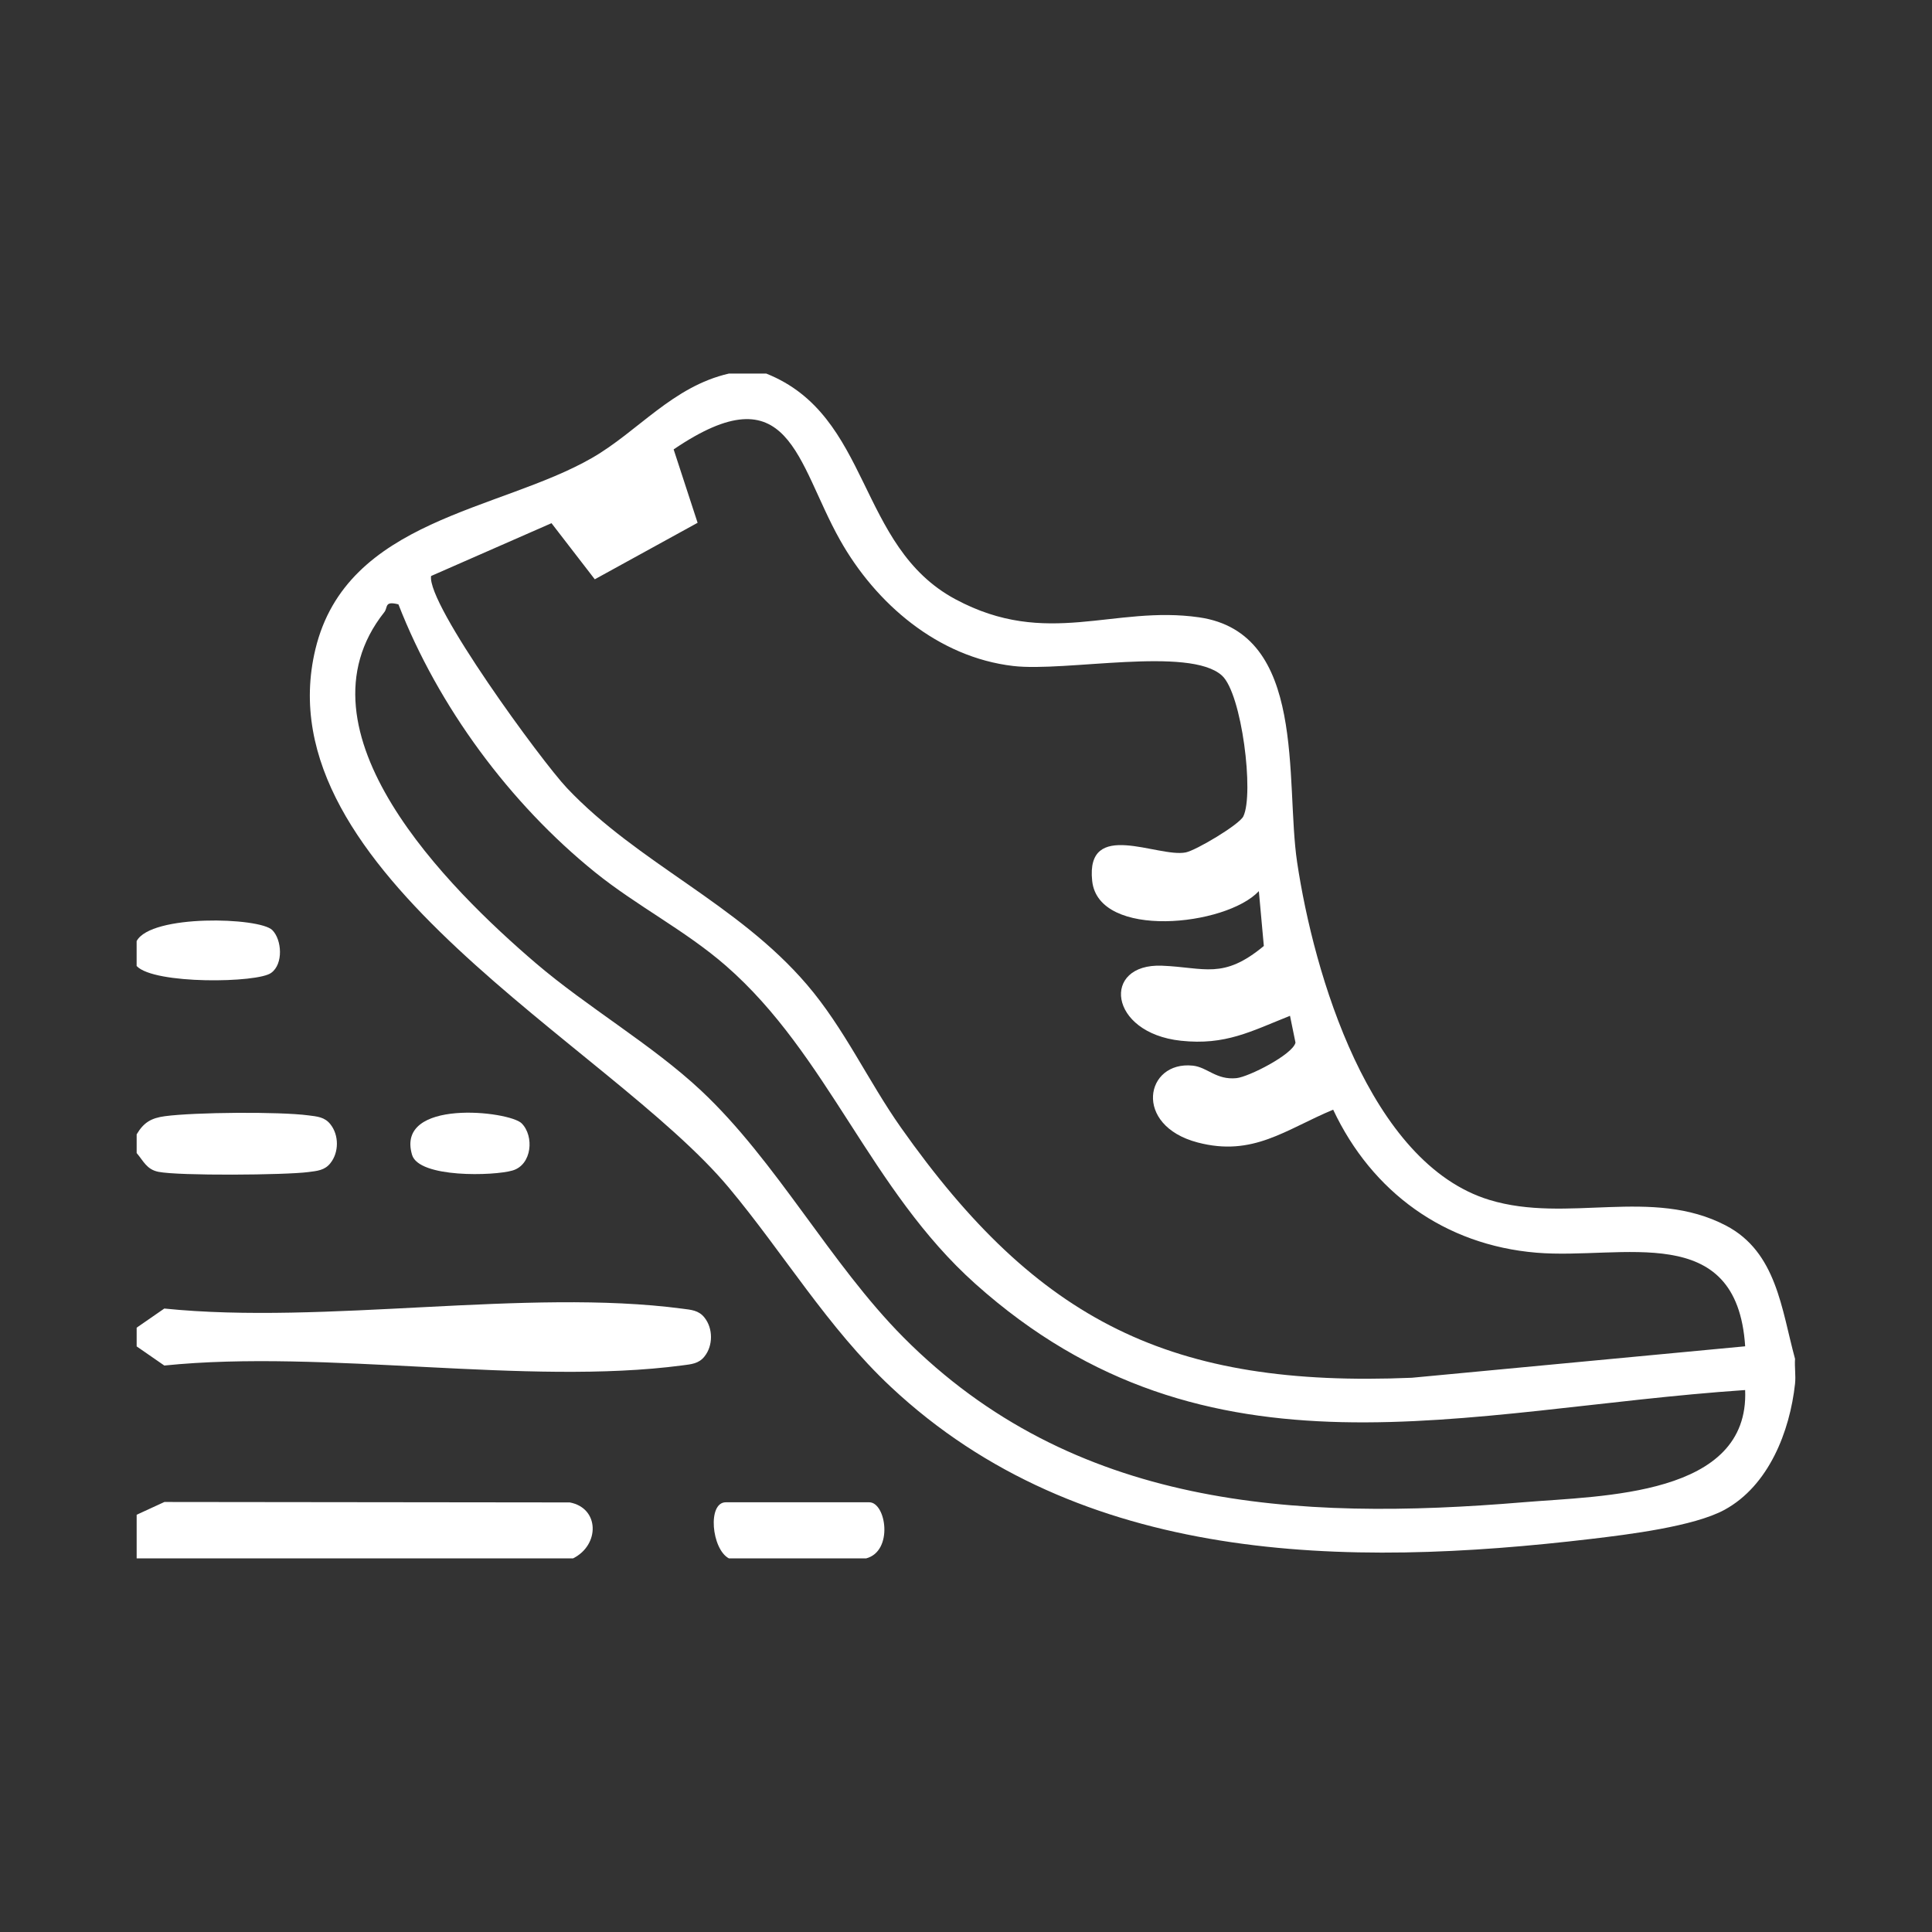 <?xml version="1.0" encoding="UTF-8"?>
<svg id="Capa_1" xmlns="http://www.w3.org/2000/svg" version="1.1" viewBox="0 0 640 640">
  <rect x="0" y="0" width="640" height="640" fill="#333333" stroke="none"/>
  <!-- Generator: Adobe Illustrator 30.0.0, SVG Export Plug-In . SVG Version: 2.1.1 Build 123)  -->
  <defs>
    <style>
      .st0 {
        fill: #fff;
      }
    </style>
  </defs>
  <g id="XaQhss">
    <g>
      <path class="st0" d="M253.86,123.76c34.84,13.91,29.93,57.18,62.62,74.74,30.4,16.33,52.4,1.91,80.74,6,35.87,5.18,28.44,54.16,32.47,81.13,5.49,36.72,23.86,99.72,63.71,111.86,25.84,7.87,53.72-4.35,78.3,8.47,16.85,8.78,18.43,27.74,22.93,44.17-.19,2.71.29,5.58,0,8.26-1.71,15.71-8.66,33.72-23.33,41.74-10.12,5.53-32.08,8.22-44.06,9.64-81.46,9.65-169.2,8.59-232.11-50.32-20.9-19.57-35.56-44.33-53.73-66.07-39.37-47.12-154.7-104.61-136.91-178.36,10.39-43.07,60.95-45.69,91.6-63.31,15.29-8.79,26.69-23.68,45.37-27.96h12.39ZM417,295.21c-10.85,11.61-53.12,16.06-55.2-3.38-2.22-20.73,21.78-7.64,30.97-9.45,3.42-.67,17.78-9.22,19.1-11.95,3.6-7.41-.49-40.68-7.09-46.65-10.77-9.74-51.78-1.14-69.12-3.16-24.95-2.91-45.53-20.64-57.4-41.75-14.5-25.79-16.58-56.17-55.11-30l7.94,24.31-34.06,18.72-14.34-18.59-39.89,17.5c-1.44,9.35,36.53,61.28,45.02,70.25,23.59,24.95,56.42,38.17,79.48,65.1,12.43,14.52,20.26,31.92,31.14,47.35,45.42,64.43,89.59,86.24,169.26,82.89l110.41-10.42c-2.74-41.95-40.65-28.62-69.16-31.01-30.39-2.54-54.47-20.06-67.32-47.37-15.81,6.57-26.52,15.68-44.89,10.86-21.56-5.66-17.34-27.12-1.6-25.45,4.83.51,7.73,4.81,14.45,4.14,4.03-.4,18.62-7.81,19.56-11.76l-1.82-8.89c-12.96,5.15-21.37,9.84-36.13,8.26-24.11-2.59-26.35-25.66-6.28-24.86,14.15.56,20.2,4.71,33.74-6.53l-1.65-18.18ZM131.98,200.2c-4.76-1.21-3.39.97-4.69,2.61-31.29,39.48,21.43,91.63,50.13,116.19,17.16,14.68,38.59,27.06,54.81,42.26,25.02,23.44,42.8,57.32,67.01,81.71,56.15,56.55,129.62,61.02,205.53,54.66,25.85-2.17,74.81-1.91,73.33-37.16-93.29,6.33-177.94,33.75-255-35.18-34.89-31.2-48.74-75.81-82.61-105.35-13.4-11.69-29.56-19.84-43.37-30.99-28.2-22.76-51.95-54.89-65.14-88.76Z"/>
      <path class="st0" d="M45.27,446.01v-6.2l9.16-6.34c53.34,5.47,119.92-6.79,171.65.05,2.83.37,5.4.5,7.32,2.99,2.83,3.56,2.83,9.25,0,12.8-1.92,2.48-4.49,2.61-7.32,2.99-51.73,6.84-118.3-5.42-171.65.05l-9.16-6.34Z"/>
      <path class="st0" d="M189.84,516.24H45.27v-14.46l9.19-4.23,134.29.15c9.88,1.87,9.97,14.1,1.09,18.53Z"/>
      <path class="st0" d="M45.27,381.97v-6.2c2.33-3.94,4.81-5.41,9.39-6.02,9.86-1.31,37.76-1.55,47.5-.27,2.83.37,5.4.5,7.32,2.99,2.83,3.56,2.83,9.25,0,12.8-1.92,2.48-4.49,2.61-7.32,2.99-7.66,1.01-42.85,1.29-49.68-.08-3.91-.78-4.95-3.58-7.21-6.22Z"/>
      <path class="st0" d="M286.91,516.24h-45.44c-5.76-3.04-7.2-18.59-1.03-18.59h47.5c5.6,0,8.1,16.2-1.03,18.59Z"/>
      <path class="st0" d="M45.27,311.74c4.77-8.94,40.68-7.88,44.93-3.64,3.18,3.18,3.72,11.24-.35,14.16-4.35,3.38-38.88,3.91-44.59-2.26v-8.26Z"/>
      <path class="st0" d="M172.81,372.13c4.18,4.17,3.47,13.69-3.01,15.61-6.14,1.82-31.02,2.53-33.3-5.18-5.57-18.77,32.18-14.56,36.32-10.43Z"/>
    </g>
  </g>
</svg>